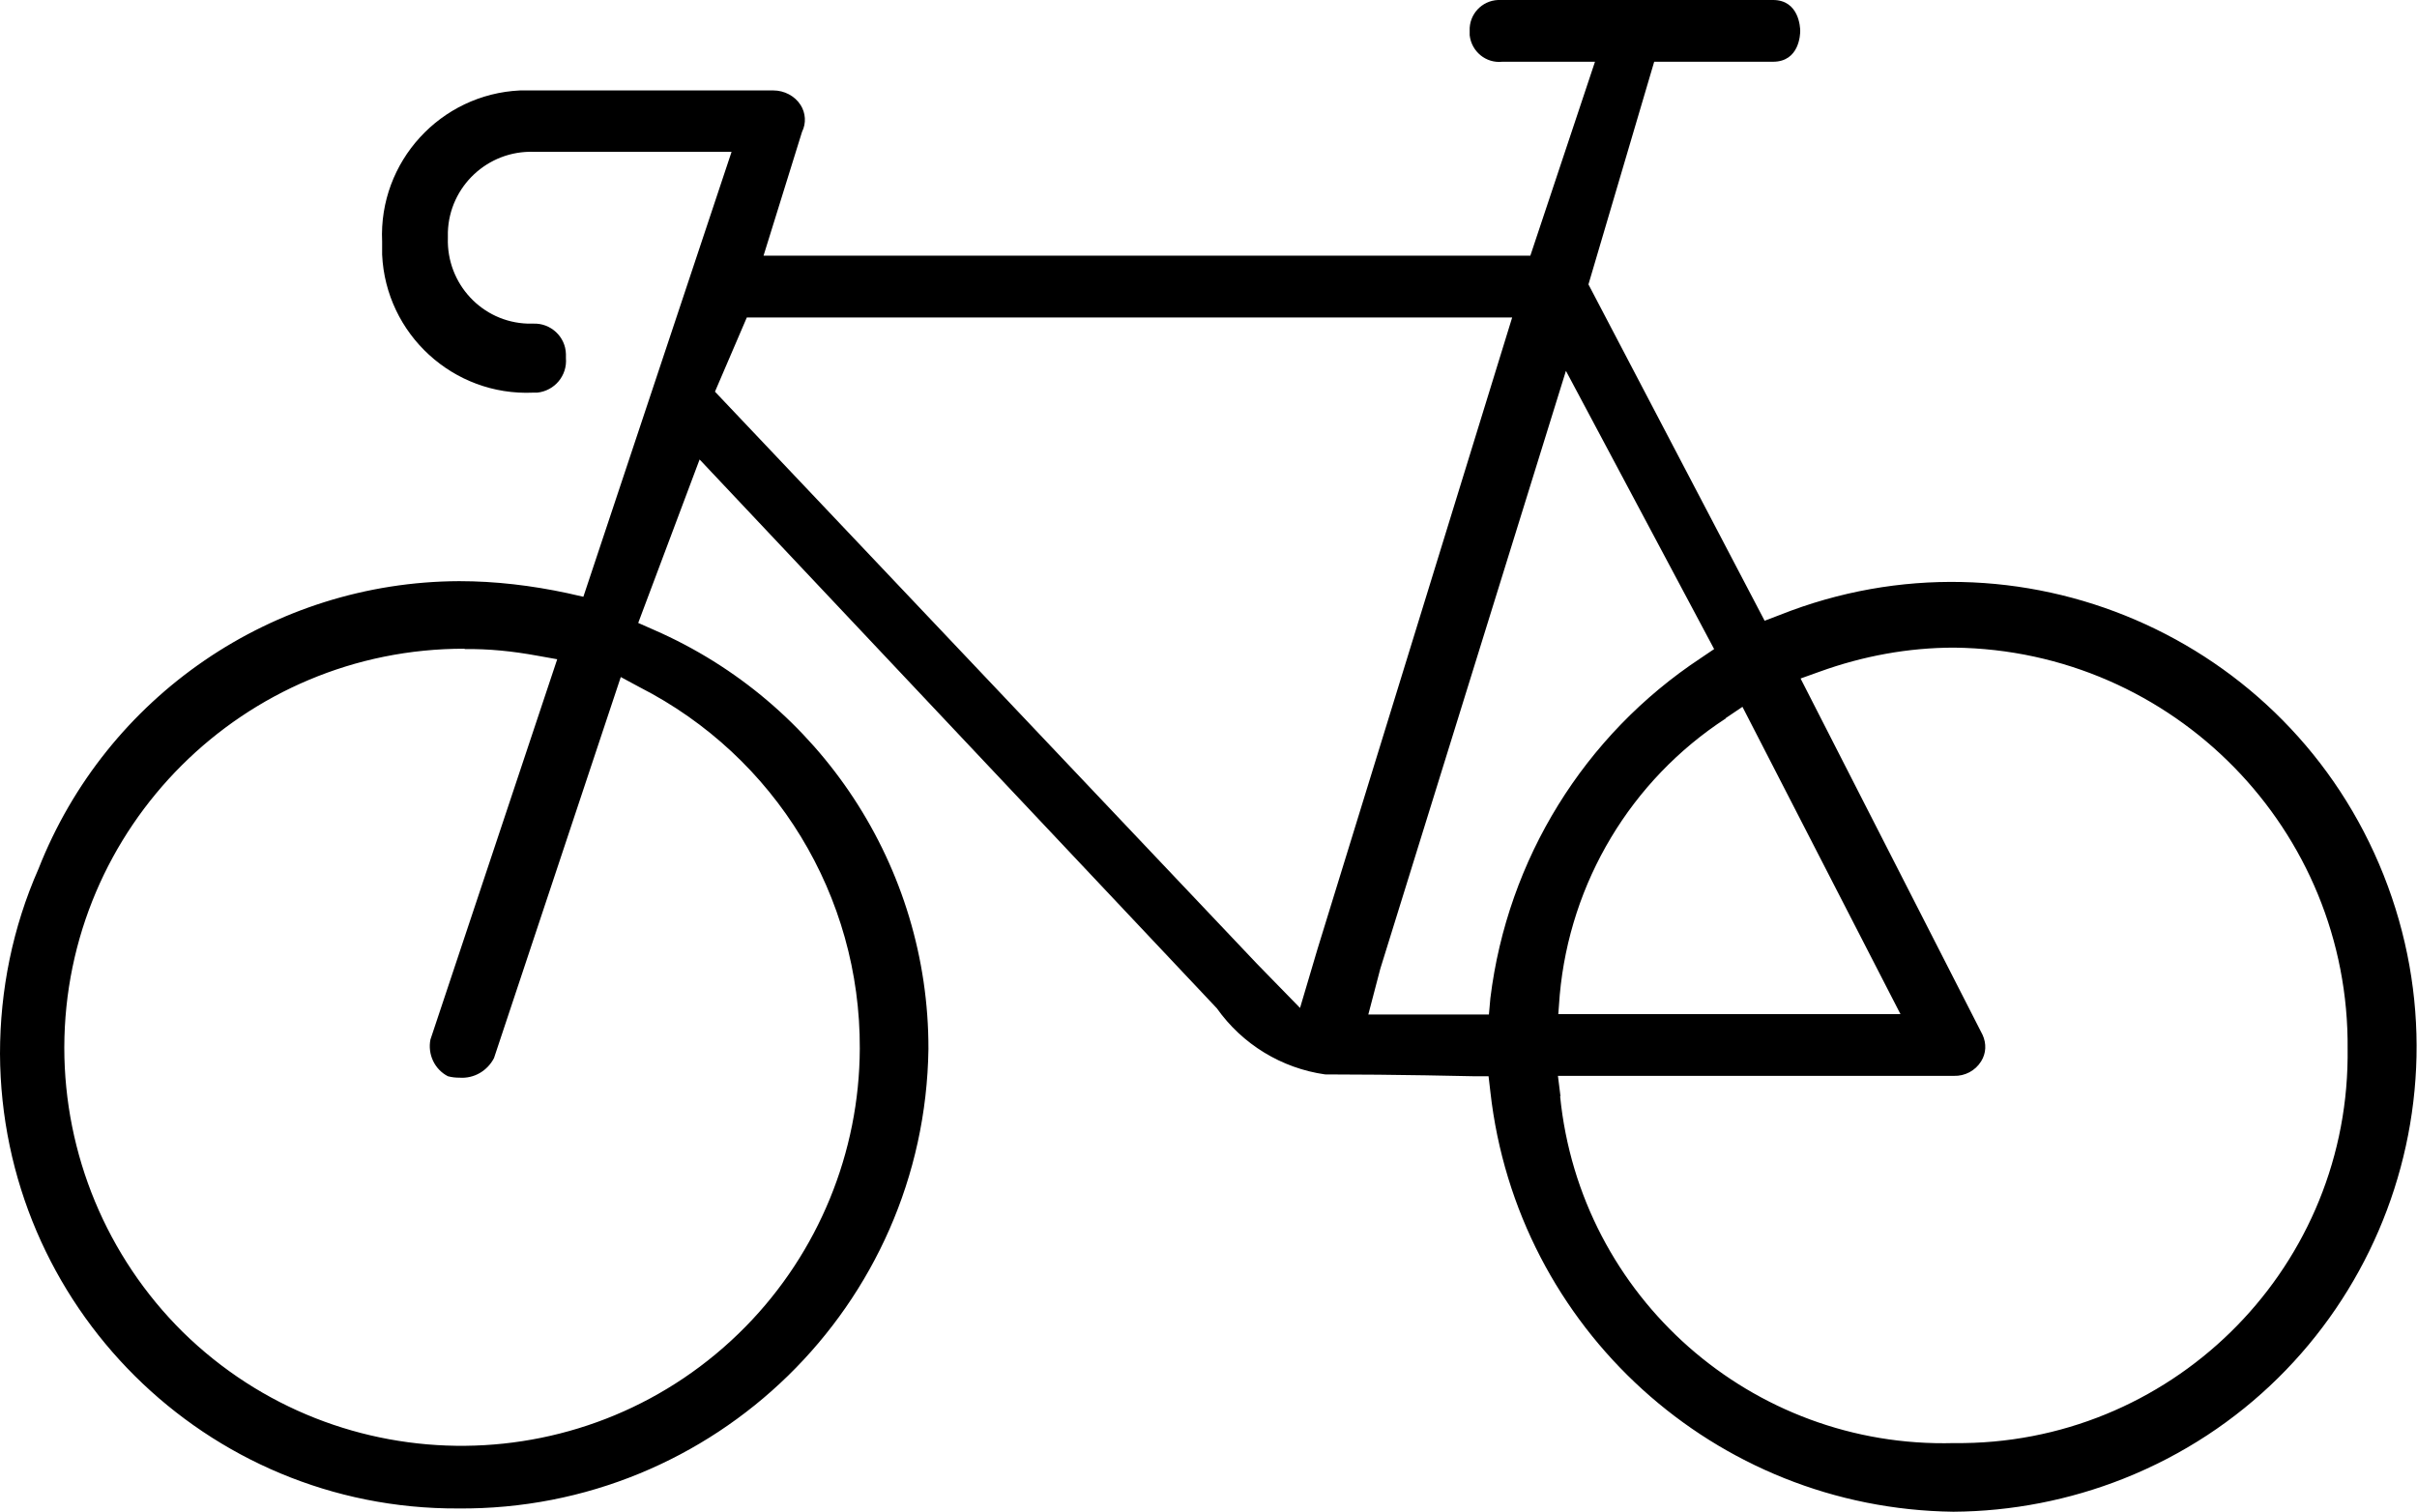 <?xml version="1.0" encoding="UTF-8"?>
<svg xmlns="http://www.w3.org/2000/svg" id="Ebene_1" version="1.1" viewBox="0 0 665.4 416.2">
  <g id="Gruppe_6415">
    <g id="Gruppe_6417">
      <path id="Pfad_8009" d="M537.8,416.2c-65.6-.8-120.2-50.4-127.5-115.6l-.5-4.3h-4.3c0,0-21.2-.5-40.7-.5-12-1.7-22.8-8.3-29.8-18.2L192.6,126.5l-16.9,45,4.3,1.9c45.9,20,75.7,65.3,75.6,115.4-1,70.6-58.9,127.1-129.5,126.5C56.7,415.6.3,359.5,0,290.1c0-17.5,3.5-34.8,10.6-50.9,18.7-47.6,64.6-79,115.8-79.2,10,0,20,1.2,29.8,3.3l4.4,1,40.8-122.5h-54.5c-12.6-.4-23.2,9.5-23.6,22.1,0,.5,0,1.1,0,1.6-.4,12.6,9.4,23.2,22,23.6.5,0,1,0,1.5,0,4.8-.2,8.9,3.6,9,8.4,0,.4,0,.7,0,1.1.4,4.8-3.1,9-7.9,9.5-.4,0-.7,0-1.1,0-22,1-40.6-16.1-41.6-38,0-1.2,0-2.4,0-3.6-1-22,16.1-40.6,38-41.6,1.2,0,2.4,0,3.5,0h66.2c3,0,5.9,1.5,7.5,4,1.4,2.2,1.6,5,.4,7.4l-10.6,34.1h211.1l17.8-53.4h-25.5c-4.5.5-8.5-2.8-9-7.3,0-.4,0-.8,0-1.2-.2-4.5,3.3-8.3,7.8-8.5.4,0,.8,0,1.2,0h74.5c7.2,0,7.5,7.6,7.5,8.5s-.2,8.5-7.5,8.5h-32.7l-18.1,61.3,48.5,92.6,4.2-1.6c65.7-26.1,140.1,5.9,166.2,71.6,26.1,65.7-5.9,140.1-71.6,166.2-14.9,5.9-30.8,9-46.8,9.1M127.9,178.6c-60.8-.1-110.1,49.1-110.2,109.8,0,29.4,11.7,57.6,32.6,78.3,43.2,42.4,112.6,41.7,155-1.5,20-20.4,31.3-47.9,31.4-76.5.2-42-23.2-80.4-60.6-99.5l-5.2-2.8-34.9,104.9c-1.8,3.5-5.5,5.7-9.5,5.4-1.1,0-2.1-.1-3.2-.4-3.7-1.9-5.6-6.1-4.8-10.1l34.9-104.7-5.6-1c-6.6-1.2-13.2-1.9-19.9-1.8M429.5,301.8c5.5,55.3,52.8,97,108.4,95.5,59.2.7,107.8-46.8,108.4-106,0-.8,0-1.6,0-2.4.6-60.4-47.9-109.9-108.3-110.6-12.6,0-25.1,2.3-37,6.6l-5.3,1.9,50.1,98.1c1.1,2.4,1,5.1-.4,7.3-1.6,2.6-4.5,4.1-7.5,4h-109l.7,5.6ZM475.1,197.8c-26.1,17-42.9,45.1-45.7,76.1l-.4,5.3h94.2l-43.5-84.6-4.6,3.1ZM380,266.7l-3.3,12.6h33.2l.4-4.5c4.7-38.2,25.8-72.4,57.9-93.6l3.7-2.5-40.8-76.6-51.1,164.6ZM196.8,107.8l149.2,157.5,11.9,12.2,4.8-16.2,53.6-173.9h-210.7l-8.8,20.5Z"></path>
    </g>
  </g>
</svg>
